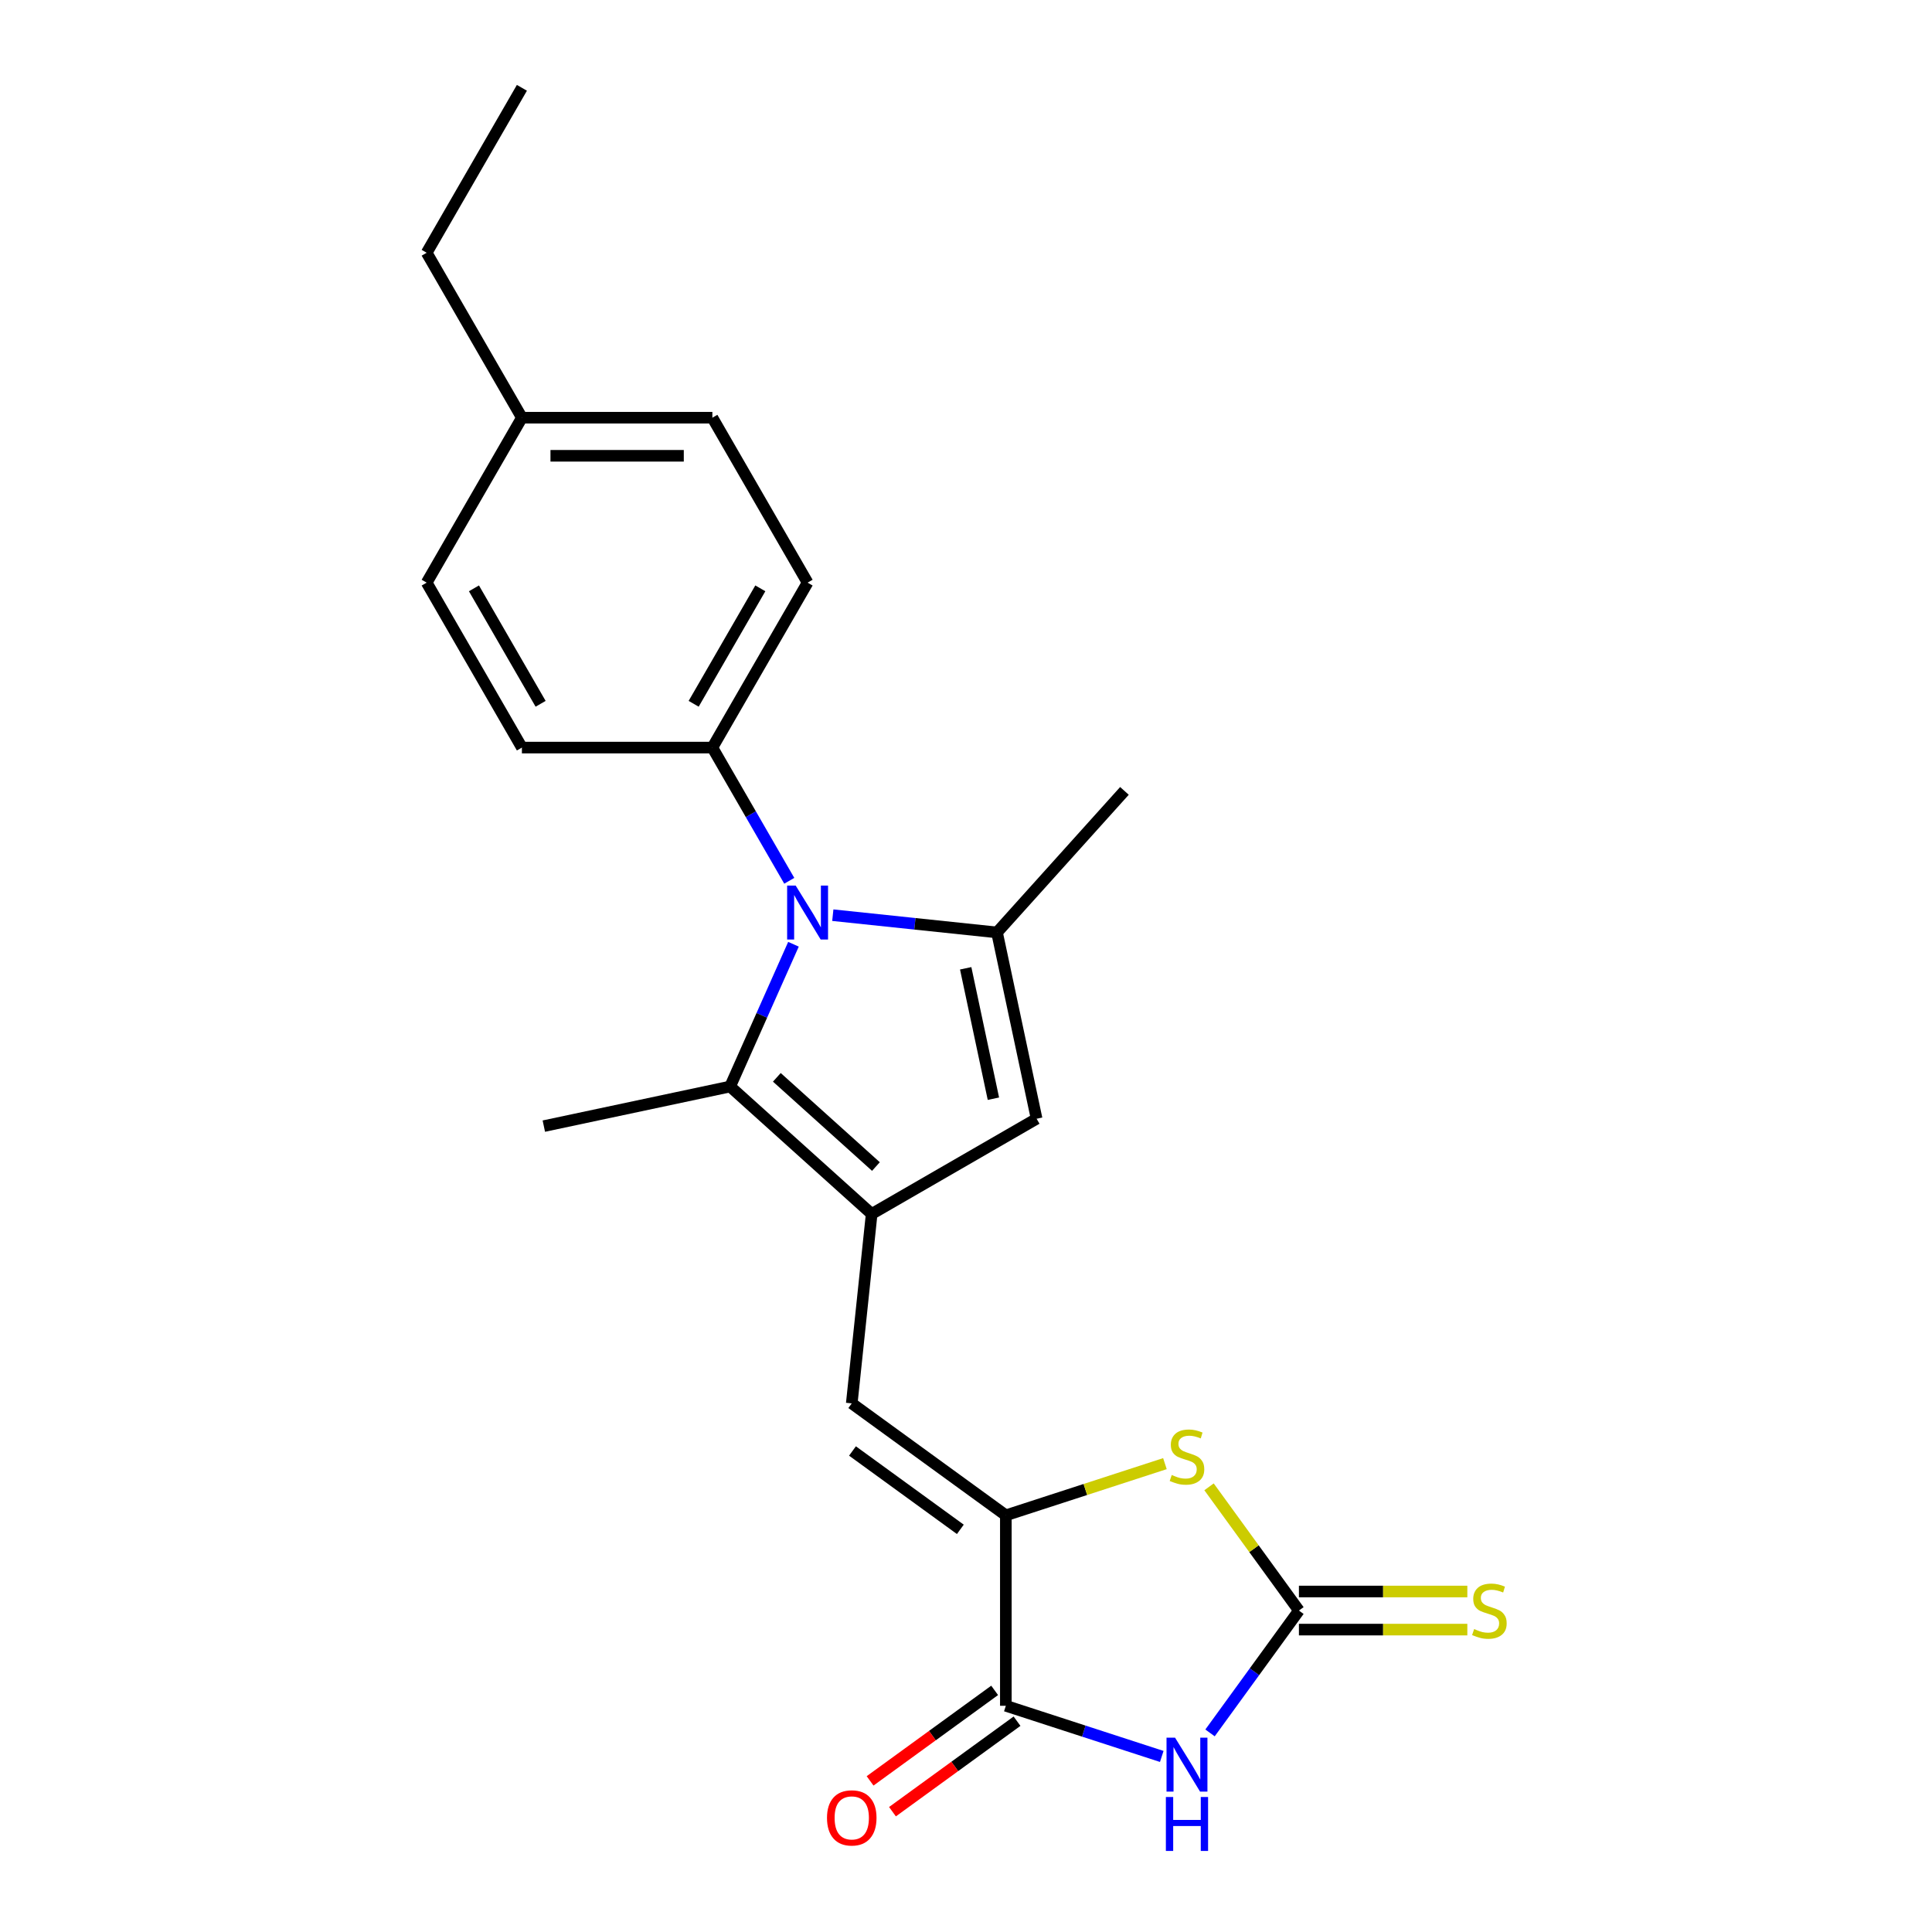 <?xml version='1.0' encoding='iso-8859-1'?>
<svg version='1.1' baseProfile='full'
              xmlns='http://www.w3.org/2000/svg'
                      xmlns:rdkit='http://www.rdkit.org/xml'
                      xmlns:xlink='http://www.w3.org/1999/xlink'
                  xml:space='preserve'
width='1000px' height='1000px' viewBox='0 0 1000 1000'>
<!-- END OF HEADER -->
<rect style='opacity:1.0;fill:#FFFFFF;stroke:none' width='1000' height='1000' x='0' y='0'> </rect>
<path class='bond-2' d='M 431.061,473.695 L 473.555,478.161' style='fill:none;fill-rule:evenodd;stroke:#0000FF;stroke-width:6px;stroke-linecap:butt;stroke-linejoin:miter;stroke-opacity:1' />
<path class='bond-2' d='M 473.555,478.161 L 516.05,482.627' style='fill:none;fill-rule:evenodd;stroke:#000000;stroke-width:6px;stroke-linecap:butt;stroke-linejoin:miter;stroke-opacity:1' />
<path class='bond-5' d='M 410.697,488.746 L 394.304,525.564' style='fill:none;fill-rule:evenodd;stroke:#0000FF;stroke-width:6px;stroke-linecap:butt;stroke-linejoin:miter;stroke-opacity:1' />
<path class='bond-5' d='M 394.304,525.564 L 377.912,562.381' style='fill:none;fill-rule:evenodd;stroke:#000000;stroke-width:6px;stroke-linecap:butt;stroke-linejoin:miter;stroke-opacity:1' />
<path class='bond-10' d='M 408.527,455.899 L 388.622,421.424' style='fill:none;fill-rule:evenodd;stroke:#0000FF;stroke-width:6px;stroke-linecap:butt;stroke-linejoin:miter;stroke-opacity:1' />
<path class='bond-10' d='M 388.622,421.424 L 368.718,386.949' style='fill:none;fill-rule:evenodd;stroke:#000000;stroke-width:6px;stroke-linecap:butt;stroke-linejoin:miter;stroke-opacity:1' />
<path class='bond-0' d='M 451.172,628.345 L 377.912,562.381' style='fill:none;fill-rule:evenodd;stroke:#000000;stroke-width:6px;stroke-linecap:butt;stroke-linejoin:miter;stroke-opacity:1' />
<path class='bond-0' d='M 453.376,603.798 L 402.094,557.624' style='fill:none;fill-rule:evenodd;stroke:#000000;stroke-width:6px;stroke-linecap:butt;stroke-linejoin:miter;stroke-opacity:1' />
<path class='bond-9' d='M 451.172,628.345 L 440.868,726.386' style='fill:none;fill-rule:evenodd;stroke:#000000;stroke-width:6px;stroke-linecap:butt;stroke-linejoin:miter;stroke-opacity:1' />
<path class='bond-22' d='M 451.172,628.345 L 536.546,579.054' style='fill:none;fill-rule:evenodd;stroke:#000000;stroke-width:6px;stroke-linecap:butt;stroke-linejoin:miter;stroke-opacity:1' />
<path class='bond-1' d='M 601.325,909.133 L 560.973,896.022' style='fill:none;fill-rule:evenodd;stroke:#0000FF;stroke-width:6px;stroke-linecap:butt;stroke-linejoin:miter;stroke-opacity:1' />
<path class='bond-1' d='M 560.973,896.022 L 520.621,882.911' style='fill:none;fill-rule:evenodd;stroke:#000000;stroke-width:6px;stroke-linecap:butt;stroke-linejoin:miter;stroke-opacity:1' />
<path class='bond-24' d='M 626.31,896.951 L 649.316,865.286' style='fill:none;fill-rule:evenodd;stroke:#0000FF;stroke-width:6px;stroke-linecap:butt;stroke-linejoin:miter;stroke-opacity:1' />
<path class='bond-24' d='M 649.316,865.286 L 672.322,833.62' style='fill:none;fill-rule:evenodd;stroke:#000000;stroke-width:6px;stroke-linecap:butt;stroke-linejoin:miter;stroke-opacity:1' />
<path class='bond-7' d='M 516.05,482.627 L 536.546,579.054' style='fill:none;fill-rule:evenodd;stroke:#000000;stroke-width:6px;stroke-linecap:butt;stroke-linejoin:miter;stroke-opacity:1' />
<path class='bond-7' d='M 499.839,501.191 L 514.186,568.689' style='fill:none;fill-rule:evenodd;stroke:#000000;stroke-width:6px;stroke-linecap:butt;stroke-linejoin:miter;stroke-opacity:1' />
<path class='bond-15' d='M 516.05,482.627 L 582.013,409.367' style='fill:none;fill-rule:evenodd;stroke:#000000;stroke-width:6px;stroke-linecap:butt;stroke-linejoin:miter;stroke-opacity:1' />
<path class='bond-3' d='M 672.322,833.62 L 649.058,801.6' style='fill:none;fill-rule:evenodd;stroke:#000000;stroke-width:6px;stroke-linecap:butt;stroke-linejoin:miter;stroke-opacity:1' />
<path class='bond-3' d='M 649.058,801.6 L 625.793,769.579' style='fill:none;fill-rule:evenodd;stroke:#CCCC00;stroke-width:6px;stroke-linecap:butt;stroke-linejoin:miter;stroke-opacity:1' />
<path class='bond-11' d='M 672.322,843.479 L 715.905,843.479' style='fill:none;fill-rule:evenodd;stroke:#000000;stroke-width:6px;stroke-linecap:butt;stroke-linejoin:miter;stroke-opacity:1' />
<path class='bond-11' d='M 715.905,843.479 L 759.487,843.479' style='fill:none;fill-rule:evenodd;stroke:#CCCC00;stroke-width:6px;stroke-linecap:butt;stroke-linejoin:miter;stroke-opacity:1' />
<path class='bond-11' d='M 672.322,823.762 L 715.905,823.762' style='fill:none;fill-rule:evenodd;stroke:#000000;stroke-width:6px;stroke-linecap:butt;stroke-linejoin:miter;stroke-opacity:1' />
<path class='bond-11' d='M 715.905,823.762 L 759.487,823.762' style='fill:none;fill-rule:evenodd;stroke:#CCCC00;stroke-width:6px;stroke-linecap:butt;stroke-linejoin:miter;stroke-opacity:1' />
<path class='bond-4' d='M 520.621,784.33 L 440.868,726.386' style='fill:none;fill-rule:evenodd;stroke:#000000;stroke-width:6px;stroke-linecap:butt;stroke-linejoin:miter;stroke-opacity:1' />
<path class='bond-4' d='M 497.069,791.589 L 441.242,751.028' style='fill:none;fill-rule:evenodd;stroke:#000000;stroke-width:6px;stroke-linecap:butt;stroke-linejoin:miter;stroke-opacity:1' />
<path class='bond-6' d='M 520.621,784.33 L 520.621,882.911' style='fill:none;fill-rule:evenodd;stroke:#000000;stroke-width:6px;stroke-linecap:butt;stroke-linejoin:miter;stroke-opacity:1' />
<path class='bond-8' d='M 520.621,784.33 L 561.792,770.953' style='fill:none;fill-rule:evenodd;stroke:#000000;stroke-width:6px;stroke-linecap:butt;stroke-linejoin:miter;stroke-opacity:1' />
<path class='bond-8' d='M 561.792,770.953 L 602.962,757.576' style='fill:none;fill-rule:evenodd;stroke:#CCCC00;stroke-width:6px;stroke-linecap:butt;stroke-linejoin:miter;stroke-opacity:1' />
<path class='bond-16' d='M 377.912,562.381 L 281.486,582.877' style='fill:none;fill-rule:evenodd;stroke:#000000;stroke-width:6px;stroke-linecap:butt;stroke-linejoin:miter;stroke-opacity:1' />
<path class='bond-12' d='M 514.827,874.936 L 482.59,898.357' style='fill:none;fill-rule:evenodd;stroke:#000000;stroke-width:6px;stroke-linecap:butt;stroke-linejoin:miter;stroke-opacity:1' />
<path class='bond-12' d='M 482.59,898.357 L 450.353,921.778' style='fill:none;fill-rule:evenodd;stroke:#FF0000;stroke-width:6px;stroke-linecap:butt;stroke-linejoin:miter;stroke-opacity:1' />
<path class='bond-12' d='M 526.416,890.886 L 494.179,914.308' style='fill:none;fill-rule:evenodd;stroke:#000000;stroke-width:6px;stroke-linecap:butt;stroke-linejoin:miter;stroke-opacity:1' />
<path class='bond-12' d='M 494.179,914.308 L 461.942,937.729' style='fill:none;fill-rule:evenodd;stroke:#FF0000;stroke-width:6px;stroke-linecap:butt;stroke-linejoin:miter;stroke-opacity:1' />
<path class='bond-13' d='M 368.718,386.949 L 418.009,301.575' style='fill:none;fill-rule:evenodd;stroke:#000000;stroke-width:6px;stroke-linecap:butt;stroke-linejoin:miter;stroke-opacity:1' />
<path class='bond-13' d='M 359.037,364.285 L 393.54,304.523' style='fill:none;fill-rule:evenodd;stroke:#000000;stroke-width:6px;stroke-linecap:butt;stroke-linejoin:miter;stroke-opacity:1' />
<path class='bond-14' d='M 368.718,386.949 L 270.137,386.949' style='fill:none;fill-rule:evenodd;stroke:#000000;stroke-width:6px;stroke-linecap:butt;stroke-linejoin:miter;stroke-opacity:1' />
<path class='bond-17' d='M 418.009,301.575 L 368.718,216.202' style='fill:none;fill-rule:evenodd;stroke:#000000;stroke-width:6px;stroke-linecap:butt;stroke-linejoin:miter;stroke-opacity:1' />
<path class='bond-18' d='M 270.137,386.949 L 220.847,301.575' style='fill:none;fill-rule:evenodd;stroke:#000000;stroke-width:6px;stroke-linecap:butt;stroke-linejoin:miter;stroke-opacity:1' />
<path class='bond-18' d='M 279.818,364.285 L 245.315,304.523' style='fill:none;fill-rule:evenodd;stroke:#000000;stroke-width:6px;stroke-linecap:butt;stroke-linejoin:miter;stroke-opacity:1' />
<path class='bond-23' d='M 368.718,216.202 L 270.137,216.202' style='fill:none;fill-rule:evenodd;stroke:#000000;stroke-width:6px;stroke-linecap:butt;stroke-linejoin:miter;stroke-opacity:1' />
<path class='bond-23' d='M 353.931,235.918 L 284.924,235.918' style='fill:none;fill-rule:evenodd;stroke:#000000;stroke-width:6px;stroke-linecap:butt;stroke-linejoin:miter;stroke-opacity:1' />
<path class='bond-19' d='M 220.847,301.575 L 270.137,216.202' style='fill:none;fill-rule:evenodd;stroke:#000000;stroke-width:6px;stroke-linecap:butt;stroke-linejoin:miter;stroke-opacity:1' />
<path class='bond-20' d='M 270.137,216.202 L 220.847,130.828' style='fill:none;fill-rule:evenodd;stroke:#000000;stroke-width:6px;stroke-linecap:butt;stroke-linejoin:miter;stroke-opacity:1' />
<path class='bond-21' d='M 220.847,130.828 L 270.137,45.455' style='fill:none;fill-rule:evenodd;stroke:#000000;stroke-width:6px;stroke-linecap:butt;stroke-linejoin:miter;stroke-opacity:1' />
<path  class='atom-0' d='M 411.838 458.364
L 420.986 473.151
Q 421.893 474.61, 423.352 477.252
Q 424.811 479.894, 424.89 480.052
L 424.89 458.364
L 428.596 458.364
L 428.596 486.282
L 424.771 486.282
L 414.953 470.115
Q 413.809 468.222, 412.587 466.053
Q 411.404 463.884, 411.049 463.214
L 411.049 486.282
L 407.421 486.282
L 407.421 458.364
L 411.838 458.364
' fill='#0000FF'/>
<path  class='atom-2' d='M 608.206 899.415
L 617.355 914.202
Q 618.262 915.661, 619.721 918.303
Q 621.18 920.945, 621.258 921.103
L 621.258 899.415
L 624.965 899.415
L 624.965 927.333
L 621.14 927.333
L 611.322 911.166
Q 610.178 909.273, 608.956 907.104
Q 607.773 904.936, 607.418 904.265
L 607.418 927.333
L 603.79 927.333
L 603.79 899.415
L 608.206 899.415
' fill='#0000FF'/>
<path  class='atom-2' d='M 603.455 930.125
L 607.24 930.125
L 607.24 941.994
L 621.515 941.994
L 621.515 930.125
L 625.3 930.125
L 625.3 958.043
L 621.515 958.043
L 621.515 945.149
L 607.24 945.149
L 607.24 958.043
L 603.455 958.043
L 603.455 930.125
' fill='#0000FF'/>
<path  class='atom-9' d='M 606.491 763.449
Q 606.806 763.567, 608.108 764.119
Q 609.409 764.671, 610.829 765.026
Q 612.288 765.342, 613.707 765.342
Q 616.349 765.342, 617.887 764.08
Q 619.425 762.779, 619.425 760.531
Q 619.425 758.993, 618.636 758.047
Q 617.887 757.1, 616.704 756.588
Q 615.521 756.075, 613.549 755.484
Q 611.065 754.734, 609.567 754.025
Q 608.108 753.315, 607.043 751.816
Q 606.018 750.318, 606.018 747.794
Q 606.018 744.285, 608.384 742.116
Q 610.789 739.947, 615.521 739.947
Q 618.755 739.947, 622.422 741.485
L 621.515 744.521
Q 618.163 743.141, 615.639 743.141
Q 612.919 743.141, 611.42 744.285
Q 609.922 745.389, 609.961 747.321
Q 609.961 748.819, 610.71 749.726
Q 611.499 750.633, 612.603 751.146
Q 613.747 751.659, 615.639 752.25
Q 618.163 753.039, 619.661 753.827
Q 621.16 754.616, 622.225 756.233
Q 623.329 757.81, 623.329 760.531
Q 623.329 764.395, 620.726 766.485
Q 618.163 768.536, 613.865 768.536
Q 611.381 768.536, 609.488 767.984
Q 607.635 767.471, 605.426 766.564
L 606.491 763.449
' fill='#CCCC00'/>
<path  class='atom-12' d='M 763.016 843.203
Q 763.332 843.321, 764.633 843.873
Q 765.934 844.425, 767.354 844.78
Q 768.813 845.095, 770.233 845.095
Q 772.875 845.095, 774.412 843.833
Q 775.95 842.532, 775.95 840.285
Q 775.95 838.747, 775.162 837.8
Q 774.412 836.854, 773.229 836.341
Q 772.047 835.829, 770.075 835.237
Q 767.591 834.488, 766.092 833.778
Q 764.633 833.068, 763.569 831.57
Q 762.543 830.072, 762.543 827.548
Q 762.543 824.038, 764.909 821.87
Q 767.315 819.701, 772.047 819.701
Q 775.28 819.701, 778.947 821.239
L 778.04 824.275
Q 774.688 822.895, 772.165 822.895
Q 769.444 822.895, 767.946 824.038
Q 766.447 825.143, 766.487 827.075
Q 766.487 828.573, 767.236 829.48
Q 768.024 830.387, 769.129 830.9
Q 770.272 831.412, 772.165 832.004
Q 774.688 832.792, 776.187 833.581
Q 777.685 834.37, 778.75 835.986
Q 779.854 837.564, 779.854 840.285
Q 779.854 844.149, 777.252 846.239
Q 774.688 848.289, 770.39 848.289
Q 767.906 848.289, 766.013 847.737
Q 764.16 847.225, 761.952 846.318
L 763.016 843.203
' fill='#CCCC00'/>
<path  class='atom-13' d='M 428.052 940.934
Q 428.052 934.231, 431.365 930.485
Q 434.677 926.739, 440.868 926.739
Q 447.059 926.739, 450.371 930.485
Q 453.683 934.231, 453.683 940.934
Q 453.683 947.717, 450.331 951.581
Q 446.98 955.406, 440.868 955.406
Q 434.716 955.406, 431.365 951.581
Q 428.052 947.756, 428.052 940.934
M 440.868 952.251
Q 445.126 952.251, 447.413 949.412
Q 449.74 946.534, 449.74 940.934
Q 449.74 935.453, 447.413 932.693
Q 445.126 929.893, 440.868 929.893
Q 436.609 929.893, 434.283 932.654
Q 431.995 935.414, 431.995 940.934
Q 431.995 946.573, 434.283 949.412
Q 436.609 952.251, 440.868 952.251
' fill='#FF0000'/>
</svg>
